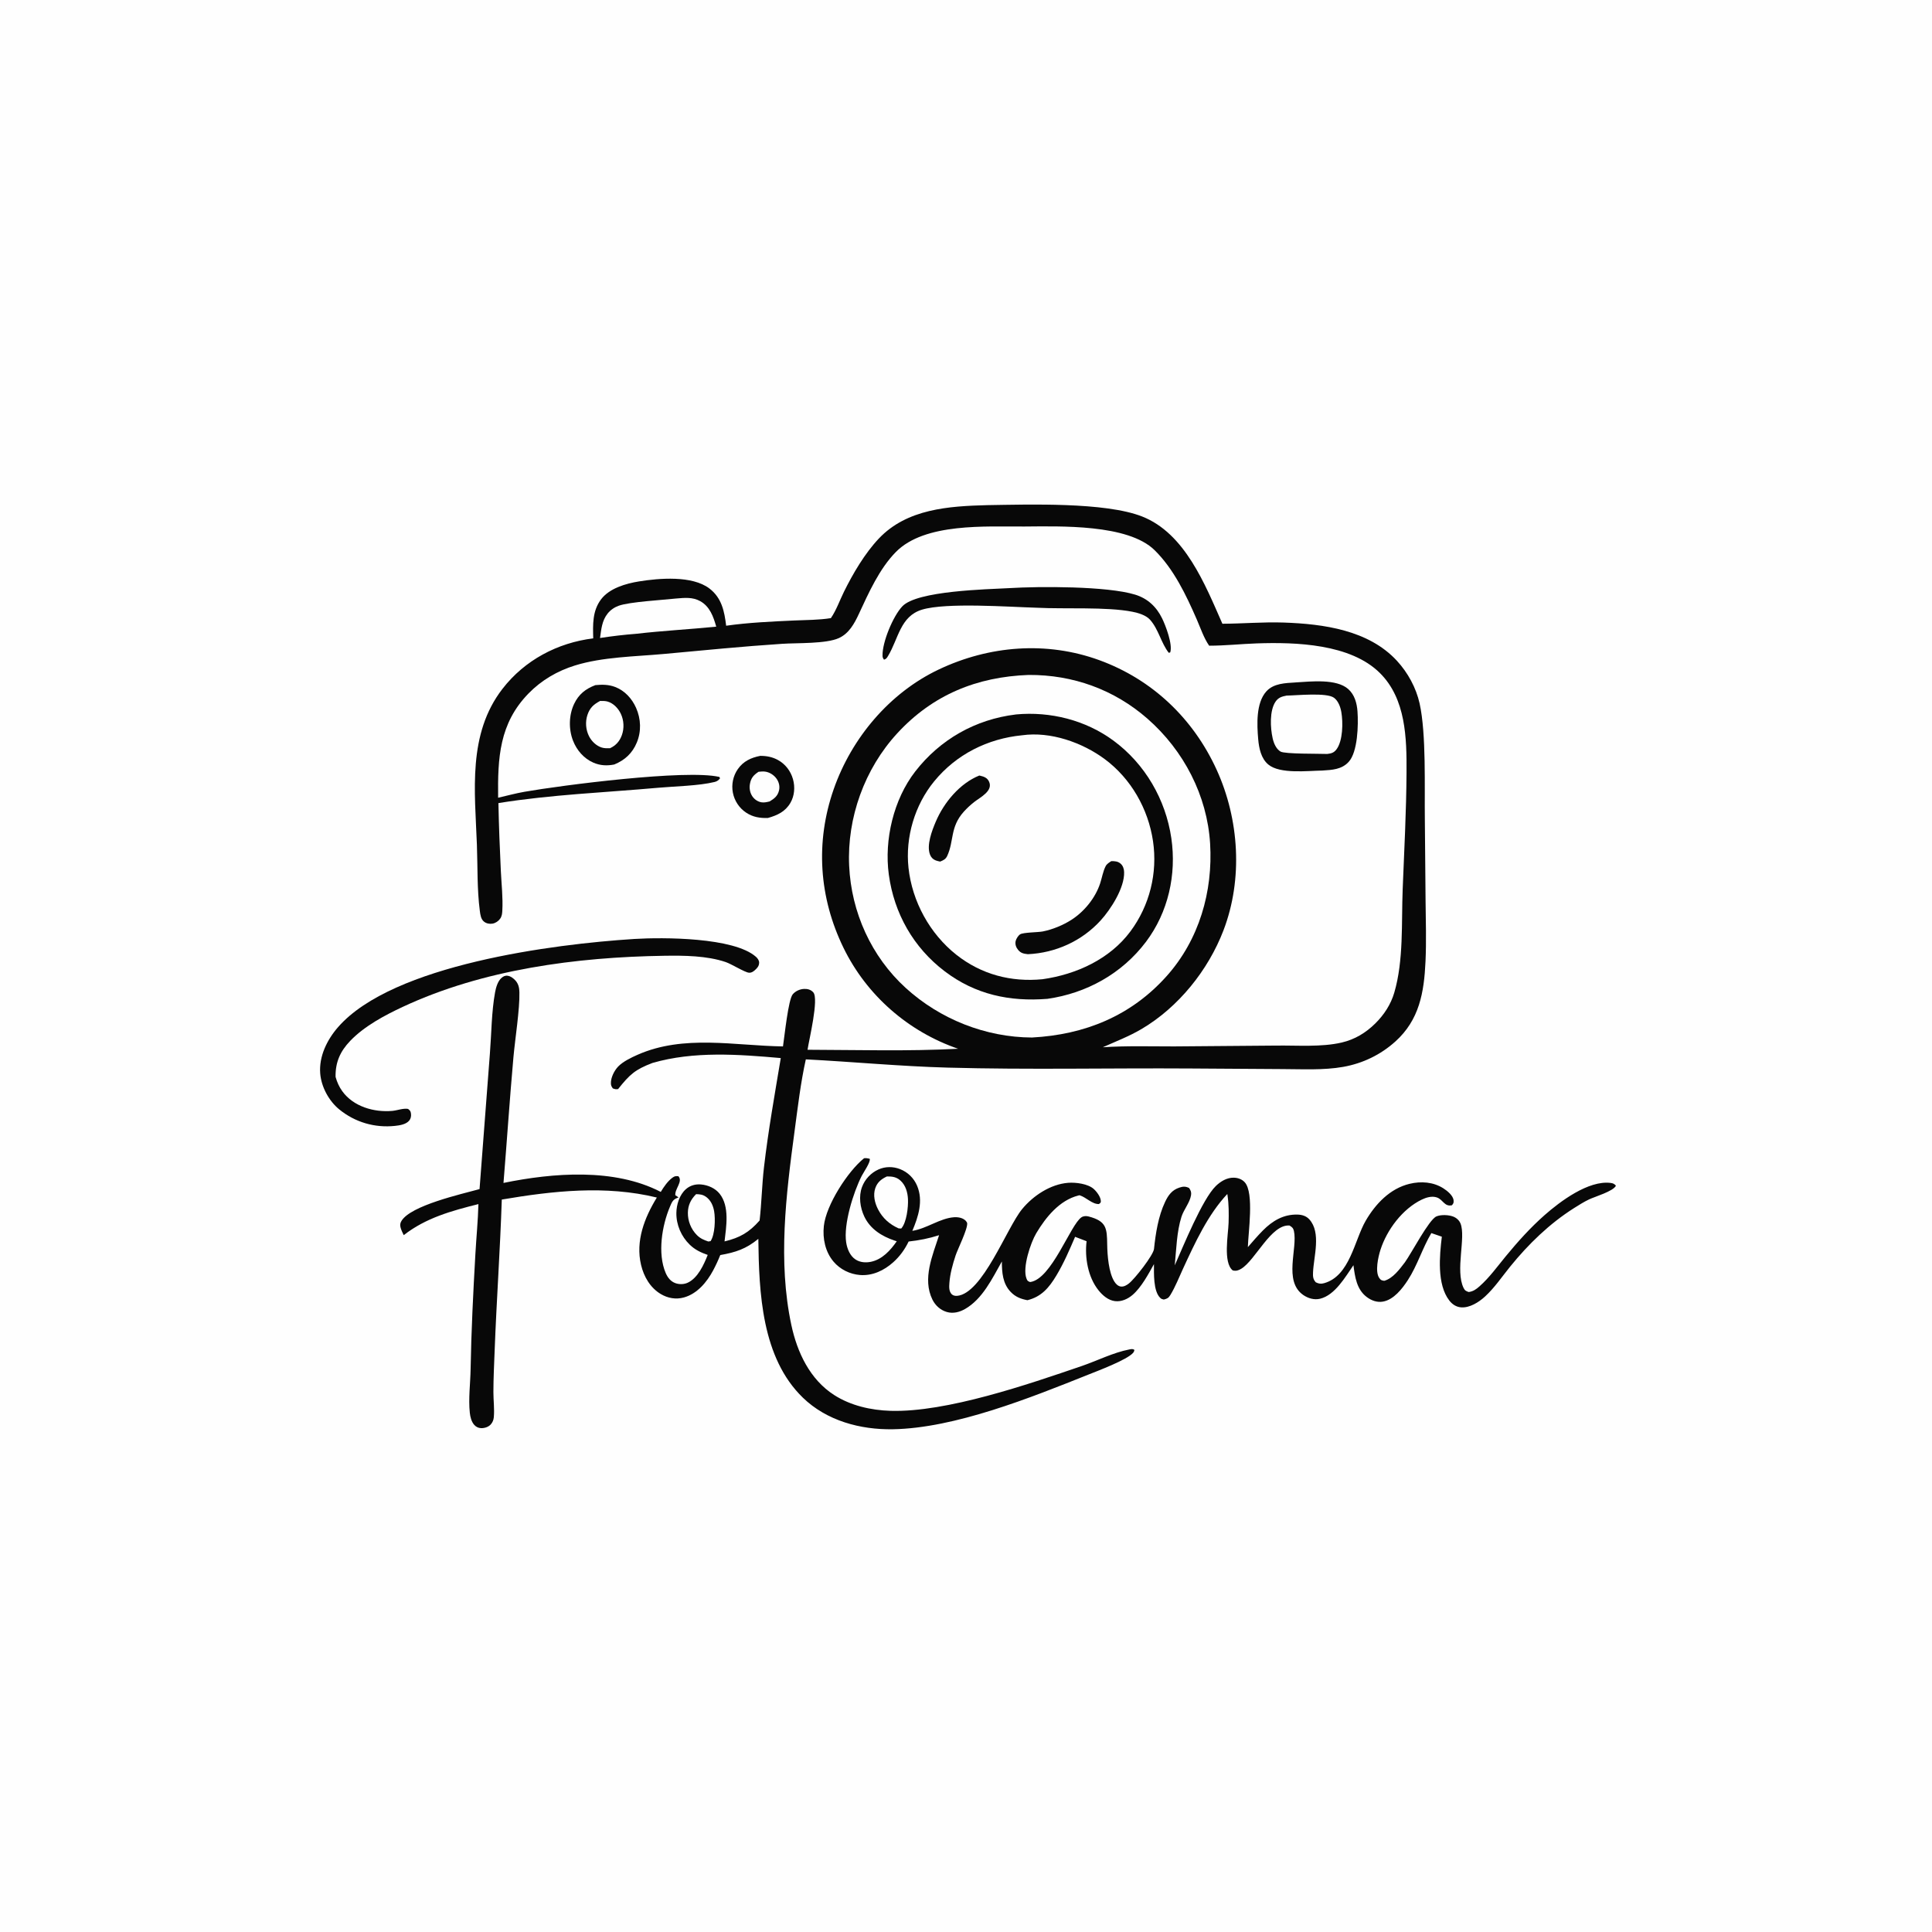 <svg version="1.1" xmlns="http://www.w3.org/2000/svg" style="display: block;" viewBox="0 0 2048 2048" width="1024" height="1024">
<path transform="translate(0,0)" fill="rgb(254,254,254)" d="M 0 0 L 2048 0 L 2048 2048 L 0 2048 L 0 0 z"/>
<path transform="translate(0,0)" fill="rgb(8,8,8)" d="M 805.926 801.243 C 812.56 801.231 818.794 802.407 824.653 805.631 C 832.537 809.971 838.129 817.29 840.578 825.918 C 842.936 834.23 842.239 843.585 837.837 851.117 C 832.377 860.46 823.907 864.316 813.959 867.102 C 805.537 867.344 798.155 866.183 790.988 861.473 C 783.655 856.654 778.529 848.871 776.874 840.263 C 775.213 831.626 777.093 822.488 782.138 815.269 C 787.994 806.889 796.173 803.151 805.926 801.243 z"/>
<path transform="translate(0,0)" fill="rgb(254,254,254)" d="M 804.081 818.128 C 806.283 817.908 808.571 817.646 810.779 817.902 C 815.741 818.477 820.565 821.615 823.362 825.715 C 825.8 829.288 826.807 833.689 825.793 837.933 C 824.382 843.843 820.845 846.508 815.88 849.537 C 813.168 850.204 810.434 850.888 807.622 850.533 C 803.629 850.028 800.029 847.65 797.713 844.402 C 794.973 840.557 794.128 835.567 794.962 830.966 C 796.112 824.621 798.845 821.616 804.081 818.128 z"/>
<path transform="translate(0,0)" fill="rgb(8,8,8)" d="M 631.166 726.252 C 638.385 725.584 645.094 725.573 652 728.193 C 662.261 732.085 669.899 740.481 674.286 750.39 C 679.454 762.064 679.965 775.294 675.038 787.138 C 670.321 798.479 662.358 805.788 651.127 810.399 C 643.389 811.91 636.212 811.592 628.902 808.394 C 618.91 804.023 611.399 795.303 607.466 785.244 C 602.685 773.017 602.955 758.106 608.575 746.202 C 613.394 735.992 620.778 730.149 631.166 726.252 z"/>
<path transform="translate(0,0)" fill="rgb(254,254,254)" d="M 636.169 743.026 C 638.796 743.013 641.645 742.957 644.183 743.709 C 650.357 745.537 655.385 750.909 658.079 756.586 C 661.403 763.589 661.833 772.068 659.175 779.356 C 656.809 785.843 652.812 790.3 646.579 793.176 C 643.712 793.205 640.75 793.301 637.978 792.457 C 632.126 790.674 627.141 785.838 624.409 780.462 C 620.918 773.594 620.294 765.231 622.692 757.919 C 625.158 750.4 629.327 746.593 636.169 743.026 z"/>
<path transform="translate(0,0)" fill="rgb(8,8,8)" d="M 1069.92 623.432 C 1101.8 621.477 1173.4 621.214 1203.22 630.317 C 1216.45 634.356 1225.83 643.139 1231.85 655.431 C 1235.59 663.044 1243.28 683.1 1240.49 691.549 L 1238.96 692.024 C 1230.74 681.59 1228.18 667.079 1219.05 656.894 C 1214.71 652.045 1206.49 649.678 1200.33 648.466 C 1172.94 643.073 1128.48 645.781 1099.07 644.217 C 1069.25 643.362 1003.19 638.481 977.428 646.238 C 954.254 653.215 952.4 677.149 941.385 695.341 C 940.204 697.292 939.36 698.714 937.08 699.261 C 935.926 697.62 935.565 696.992 935.523 694.893 C 935.241 680.717 946.619 653.151 956.534 642.699 C 972.23 626.151 1046.03 624.745 1069.92 623.432 z"/>
<path transform="translate(0,0)" fill="rgb(8,8,8)" d="M 1373.39 723.416 C 1373.62 723.393 1373.85 723.361 1374.08 723.347 C 1389.94 722.399 1416.56 719.371 1429.07 730.339 C 1435.95 736.375 1438.38 745.398 1439 754.219 C 1440 768.383 1439.3 797.087 1429.68 807.593 C 1422.22 815.74 1412.09 816.151 1401.84 816.803 C 1386.17 817.044 1356.83 820.725 1344.46 810.431 C 1336.75 804.011 1334.57 793.079 1333.74 783.572 C 1332.4 768.228 1331.31 745.217 1342.32 732.959 C 1350.12 724.266 1362.63 724.109 1373.39 723.416 z"/>
<path transform="translate(0,0)" fill="rgb(254,254,254)" d="M 1363.83 737.357 C 1374.75 737.208 1406.24 733.886 1414.1 739.668 C 1418.63 743.002 1420.9 749.362 1421.85 754.682 C 1423.79 765.678 1423.58 785.292 1416.7 794.396 C 1413.98 797.983 1411.17 798.749 1406.86 799.227 C 1398.14 798.835 1362.03 799.448 1357.38 796.668 C 1352.67 793.847 1350.21 787.734 1349.07 782.637 C 1346.6 771.672 1345.6 753.352 1352.17 743.724 C 1355.13 739.389 1358.9 738.305 1363.83 737.357 z"/>
<path transform="translate(0,0)" fill="rgb(8,8,8)" d="M 671.299 995.421 C 671.542 995.398 671.784 995.368 672.028 995.353 C 703.182 993.438 777.96 993.563 801.324 1014.25 C 803.102 1015.83 804.758 1018.06 804.727 1020.53 C 804.693 1023.24 803.59 1024.99 801.8 1026.88 C 799.777 1029.01 797.125 1031.36 793.949 1031.12 C 789.623 1030.8 775.346 1021.89 769.382 1019.86 C 749.278 1013.02 725.099 1012.83 703.987 1013.16 C 610.905 1014.6 512.109 1027.57 427.046 1067.27 C 407.608 1076.34 386.168 1087.77 371.179 1103.44 C 360.576 1114.52 355.434 1126.15 355.72 1141.55 C 357.278 1147.1 359.46 1152.05 362.85 1156.75 C 374.634 1173.08 396.557 1179.31 415.818 1177.6 C 421.158 1177.12 427.329 1174.59 432.544 1175.48 C 434.616 1177.17 435.288 1177.72 435.659 1180.57 C 435.986 1183.1 435.484 1185.78 433.856 1187.79 C 430.478 1191.94 423.768 1192.94 418.794 1193.48 C 397.352 1195.78 376.411 1189.7 359.644 1176.04 C 348.681 1167.11 340.598 1152.23 339.446 1138 C 337.973 1119.8 346.712 1102.12 358.441 1088.71 C 416.488 1022.36 587.789 1000.72 671.299 995.421 z"/>
<path transform="translate(0,0)" fill="rgb(8,8,8)" d="M 915.939 1227.79 C 918.151 1227.52 919.73 1227.81 921.891 1228.32 C 923.254 1231.5 915.343 1242.77 913.407 1246.58 C 904.656 1263.82 893.927 1297.87 897.01 1317.2 C 898.081 1323.92 901.031 1331.28 906.939 1335.14 C 911.639 1338.22 917.646 1338.67 923.044 1337.59 C 935.145 1335.16 943.882 1325.46 950.599 1315.8 C 949.828 1315.56 949.058 1315.32 948.292 1315.06 C 934.789 1310.54 922.458 1302.85 916.169 1289.51 C 911.724 1280.08 910.09 1268.23 913.761 1258.29 C 916.783 1250.1 923.283 1243.2 931.256 1239.66 C 938.554 1236.42 946.703 1236.43 954.115 1239.32 C 962.319 1242.53 968.802 1248.89 972.2 1257.01 C 978.879 1272.98 973.462 1289.77 967.119 1304.75 C 982.581 1302.35 996.477 1291.29 1011.47 1290.32 C 1015.71 1290.05 1020.79 1290.94 1023.83 1294.18 C 1024.02 1294.39 1025.16 1295.99 1025.23 1296.49 C 1026.03 1302.55 1015.14 1324.25 1012.95 1330.91 C 1009.88 1340.25 1007.09 1350.26 1006.38 1360.1 C 1006.09 1364.13 1005.81 1368.89 1008.89 1371.97 C 1010.25 1373.34 1012.6 1373.82 1014.5 1373.66 C 1041.55 1371.42 1067.14 1301.65 1083.43 1281.77 C 1095.13 1267.49 1113.51 1255.29 1132.28 1253.83 C 1140.29 1253.21 1153.31 1254.82 1159.5 1260.44 C 1162.69 1263.34 1167.08 1269.14 1166.93 1273.64 C 1166.87 1275.25 1165.98 1275.43 1164.85 1276.36 C 1157.44 1276.44 1151.74 1269.32 1144.35 1267 C 1143.92 1267.1 1143.49 1267.19 1143.06 1267.3 C 1123.01 1272.4 1108.62 1290.29 1098.48 1307.26 C 1092.5 1317.29 1083.63 1343.71 1088.09 1355.26 C 1089.11 1357.9 1089.51 1358.06 1091.94 1359.02 C 1114.71 1356.21 1134.72 1298.06 1146.42 1290.37 C 1148.58 1288.94 1151.45 1288.86 1153.89 1289.49 C 1173.03 1294.47 1173.44 1301.97 1173.68 1319.48 C 1173.83 1330.58 1175.23 1348.94 1181.29 1358.56 C 1182.89 1361.1 1185.27 1363.57 1188.44 1363.81 C 1191.5 1364.04 1194.29 1362.37 1196.61 1360.58 C 1202.81 1355.8 1222.61 1330.56 1223.3 1323.91 C 1225.01 1307.46 1227.86 1289.22 1235.01 1274.14 C 1238.45 1266.89 1242.36 1261.46 1250.25 1258.88 C 1254.11 1257.62 1256.8 1257.48 1260.5 1259.34 C 1262.27 1261.99 1263.07 1263.79 1262.54 1267.05 C 1261.25 1274.86 1254.9 1282.11 1252.43 1289.76 C 1247.38 1305.43 1246.9 1324.89 1245.3 1341.3 C 1254.35 1320.94 1274.5 1271.22 1288.79 1257.27 C 1293.87 1252.31 1300.6 1248.21 1307.93 1248.4 C 1312.3 1248.51 1316.62 1250.03 1319.57 1253.36 C 1329.58 1264.68 1323.16 1306.59 1322.78 1322.01 C 1327.99 1316.05 1333.15 1309.95 1338.73 1304.34 C 1348.85 1294.16 1360.47 1287.14 1375.35 1287.51 C 1380.21 1287.63 1384.67 1288.95 1388 1292.64 C 1400.69 1306.73 1392.59 1331.91 1391.87 1348.73 C 1391.69 1352.96 1391.77 1356.03 1394.81 1359.3 C 1397.93 1360.86 1400.27 1361.16 1403.63 1360.22 C 1430.98 1352.56 1435.69 1314.72 1447.68 1294.07 C 1458.05 1276.22 1473.42 1259.94 1494.1 1254.92 C 1506.29 1251.96 1519.42 1252.86 1530.17 1259.77 C 1534.11 1262.29 1540.48 1267.37 1540.86 1272.51 C 1541.06 1275.19 1540.69 1275.66 1539.12 1277.62 C 1531.13 1279.44 1529.8 1271.66 1523.2 1269.36 C 1517.97 1267.54 1511.91 1269.32 1507.14 1271.62 C 1486.77 1281.46 1470.21 1303.55 1463.38 1324.75 C 1460.96 1332.28 1457.35 1348.06 1462.13 1354.81 C 1463.83 1357.22 1464.6 1357.21 1467.32 1357.72 C 1476.56 1355.2 1483.62 1345.45 1489.21 1338.16 C 1496.04 1328.77 1514.72 1292.88 1522.63 1289.46 C 1527.39 1287.41 1535.54 1287.74 1540.36 1289.58 C 1543.81 1290.89 1546.85 1293.52 1548.23 1297.01 C 1554.08 1311.74 1542.45 1346.73 1551.44 1365.25 C 1552.83 1368.12 1554.17 1368.73 1556.98 1369.6 C 1561.75 1368.89 1564.69 1366.78 1568.28 1363.62 C 1578.85 1354.3 1587.31 1342.48 1596.24 1331.63 C 1608.98 1316.16 1622.33 1301.29 1637.39 1288.02 C 1653.78 1273.58 1683.88 1250.96 1707.35 1253.96 C 1709.9 1254.29 1711.31 1254.95 1712.95 1256.87 C 1710.29 1262.79 1690.5 1268.53 1684.45 1271.43 C 1678.97 1274.05 1673.74 1277.35 1668.61 1280.59 C 1642.56 1297.06 1620.13 1318.84 1600.77 1342.73 C 1592.11 1353.41 1584.16 1365.3 1573.98 1374.56 C 1567.52 1380.44 1557.86 1386.58 1548.74 1385.84 C 1543.59 1385.42 1539.48 1382.66 1536.36 1378.65 C 1523.02 1361.51 1525.98 1330.94 1528.41 1310.95 L 1517.29 1307.13 C 1507.75 1323.19 1502.51 1341.43 1492.28 1357.12 C 1486.3 1366.29 1477.31 1377.8 1465.93 1379.76 C 1459.68 1380.84 1453.76 1378.62 1448.79 1374.88 C 1438.07 1366.8 1436.32 1353.54 1434.7 1341.18 C 1426.04 1353.7 1415.13 1372.92 1399.33 1376.72 C 1393.11 1378.21 1386.6 1376.3 1381.44 1372.7 C 1360.25 1357.94 1375.81 1323.22 1371.58 1304.76 C 1370.88 1301.73 1369.44 1300.6 1366.88 1299.09 C 1347.37 1297.67 1330.93 1335.76 1315.76 1344.94 C 1312.69 1346.79 1310.33 1347.52 1306.77 1346.7 C 1296.32 1338.47 1302 1308.55 1302.36 1296.11 C 1302.64 1286.48 1302.63 1276.65 1301.22 1267.1 L 1301 1265.68 C 1280.44 1287.55 1266.79 1317.35 1254.28 1344.38 C 1249.9 1353.82 1245.97 1364.01 1240.56 1372.88 C 1238.65 1376.01 1237.16 1376.69 1233.69 1377.57 C 1231.91 1377.1 1231.29 1377.15 1229.9 1375.82 C 1222.43 1368.69 1223.26 1349.58 1223.25 1340.01 C 1217.3 1350.69 1209.89 1364.65 1200.57 1372.66 C 1195.49 1377.02 1188.74 1380.08 1181.93 1379.25 C 1174.77 1378.39 1168.78 1373.16 1164.45 1367.75 C 1153.3 1353.84 1149.72 1333.08 1151.83 1315.74 L 1139.65 1311.08 C 1133.64 1325.07 1127.63 1339.09 1119.76 1352.17 C 1112.1 1364.9 1104.06 1374.59 1089.1 1378.27 C 1082.08 1376.95 1076.41 1374.76 1071.36 1369.48 C 1062.83 1360.57 1062.06 1348.82 1062.01 1337.21 C 1051.87 1355.15 1041.58 1376.98 1022.97 1387.6 C 1017.03 1390.98 1010.28 1392.73 1003.57 1390.73 C 996.815 1388.72 991.46 1383.83 988.388 1377.57 C 977.556 1355.49 988.645 1330.65 995.462 1309.36 C 984.745 1312.8 974.379 1314.84 963.185 1316.06 C 959.16 1324.42 953.837 1331.8 946.916 1338.01 C 937.204 1346.73 924.9 1352.61 911.596 1351.56 C 900.897 1350.71 890.563 1345.61 883.609 1337.4 C 874.802 1327.01 871.885 1312.94 873.31 1299.62 C 875.707 1277.21 898.809 1241.53 915.939 1227.79 z"/>
<path transform="translate(0,0)" fill="rgb(254,254,254)" d="M 940.178 1247.07 C 945.876 1247.02 950.401 1247.63 954.735 1251.66 C 960.082 1256.63 962.129 1263.99 962.483 1271.08 C 962.907 1279.55 961.065 1295.87 955.358 1302.28 L 952.595 1302.14 C 943.003 1297.85 935.713 1291.46 930.813 1282.04 C 927.308 1275.3 925.287 1266.92 927.835 1259.52 C 930.032 1253.15 934.284 1249.85 940.178 1247.07 z"/>
<path transform="translate(0,0)" fill="rgb(8,8,8)" d="M 1046.7 535.465 C 1090.01 534.815 1171.39 532.062 1210.67 547.491 C 1256.13 565.35 1277.44 619.583 1295.79 661.2 C 1317.49 661.13 1338.96 659.17 1360.72 659.927 C 1402.86 661.392 1450.72 667.816 1480.84 700.508 C 1492.36 713.011 1501.15 729.078 1504.85 745.724 C 1512.01 777.918 1509.92 834.341 1510.4 869.187 L 1511.16 954.755 C 1511.38 976.16 1512.08 997.673 1511.1 1019.06 C 1509.59 1052.01 1504.62 1081.13 1479.06 1104.11 C 1463.42 1118.17 1444.47 1127.29 1423.78 1130.94 C 1402.93 1134.62 1380.59 1133.33 1359.45 1133.27 L 1262.09 1132.64 C 1176.29 1132.07 1090.3 1134.08 1004.53 1131.72 C 954.351 1130.35 904.329 1125.55 854.207 1122.97 C 848.707 1147.66 845.652 1174.01 842.276 1199.09 C 833.189 1266.59 824.464 1337.03 838.843 1404.48 C 845.042 1433.57 858.527 1462.3 884.296 1478.82 C 901.852 1490.07 923.303 1494.91 943.95 1495.54 C 1003.39 1497.34 1090.14 1467.36 1146.53 1448.1 C 1162.92 1442.5 1180.31 1433.67 1197.21 1430.46 C 1199.25 1430.08 1200.75 1429.69 1202.51 1430.91 C 1202.29 1432.26 1201.96 1433.15 1201.04 1434.18 C 1194.42 1441.63 1163.73 1453.13 1153.18 1457.35 C 1092.63 1481.55 1012.23 1513.95 946.486 1515.07 C 911.94 1515.65 876.304 1506.07 851.003 1481.51 C 807.38 1439.18 804.562 1370.29 803.865 1313.24 C 790.894 1323.9 779.884 1327.53 763.509 1330.42 C 761.317 1335.93 758.752 1341.47 755.956 1346.69 C 749.305 1359.12 739.044 1371.48 724.952 1375.36 C 716.533 1377.68 707.956 1376.19 700.492 1371.76 C 689.272 1365.1 682.52 1353.35 679.557 1340.91 C 673.509 1315.52 683.17 1290.85 696.271 1269.44 C 642.01 1256.19 586.103 1262.38 531.912 1271.58 C 530.168 1324.74 526.395 1377.85 524.37 1431.02 C 523.805 1445.86 523.054 1460.75 523.028 1475.6 C 523.013 1484.33 524.268 1493.73 523.458 1502.38 C 523.186 1505.28 522.095 1507.97 520.082 1510.11 C 517.595 1512.76 513.487 1514.02 509.914 1513.89 C 507.041 1513.78 504.511 1512.5 502.644 1510.35 C 499.671 1506.92 498.482 1501.98 498.016 1497.58 C 496.426 1482.54 498.605 1466.49 498.866 1451.37 C 499.569 1410.7 501.63 1369.89 503.931 1329.27 C 504.93 1311.65 506.677 1294.04 507.15 1276.39 C 478.653 1283.54 451.469 1290.96 427.982 1309.32 C 426.752 1306.79 425.456 1304.22 424.697 1301.5 C 423.934 1298.76 424.079 1296.69 425.573 1294.24 C 435.566 1277.79 488.598 1265.95 508.34 1260.49 L 519.316 1116.73 C 520.998 1095.56 521.002 1072.48 524.836 1051.69 C 525.741 1046.79 527.626 1040.12 531.555 1036.7 C 533.517 1034.99 535.41 1033.97 538.087 1034.34 C 541.375 1034.78 544.506 1037.17 546.612 1039.62 C 549.675 1043.2 550.48 1047.25 550.59 1051.83 C 551.024 1069.86 545.97 1101.58 544.251 1120.79 C 540.282 1165.15 537.364 1209.58 533.717 1253.96 C 586.381 1243.16 651.29 1238 700.432 1263.48 C 703.531 1258.29 707.9 1251.92 712.853 1248.36 C 715.163 1246.7 716.386 1246.56 719.139 1246.86 C 724.229 1252.5 715.063 1260.33 715.89 1267.06 C 717.317 1267.81 718.053 1268.29 719.248 1269.44 C 718.834 1269.56 718.412 1269.67 718.006 1269.82 C 713.194 1271.57 712.125 1274.58 710.228 1279.03 C 701.731 1298.97 696.818 1328.68 705.621 1349.34 C 707.658 1354.12 710.823 1358.3 715.834 1360.15 C 720 1361.69 725.026 1361.58 729.058 1359.7 C 739.76 1354.7 746.07 1340.7 750.206 1330.27 C 743.05 1327.8 736.695 1324.79 731.2 1319.46 C 722.193 1310.73 716.805 1298.4 716.979 1285.81 C 717.103 1276.88 720.192 1266.69 727.043 1260.6 C 731.519 1256.62 737.177 1255.05 743.092 1255.57 C 750.542 1256.22 758.229 1259.57 762.926 1265.52 C 773.532 1278.96 769.861 1300.21 768.052 1315.94 C 784.326 1312.05 794.082 1306.41 805.214 1293.79 C 807.353 1275.07 807.668 1256.1 809.855 1237.31 C 814.377 1198.46 821.231 1160.15 827.659 1121.6 C 782.749 1117.65 735.435 1114.08 691.617 1126.78 C 673.315 1133.78 667.645 1138.82 655.217 1154.45 C 652.68 1154.86 652.052 1154.59 649.595 1153.72 C 648.211 1151.63 647.66 1150.92 647.59 1148.33 C 647.426 1142.25 651.19 1134.81 655.344 1130.51 C 660.447 1125.24 669.247 1121.01 675.93 1118.07 C 725.021 1096.44 778.641 1108.5 829.99 1109.25 C 831.618 1098.7 835.59 1059.38 840.401 1053.92 C 843.4 1050.51 847.874 1048.5 852.383 1048.29 C 856.018 1048.12 859.678 1049.12 862.141 1051.96 C 868.169 1058.91 857.674 1101.87 856.022 1112.79 C 909.108 1112.94 962.629 1114.53 1015.64 1111.73 C 962.844 1093.57 918.732 1055.15 894.174 1004.79 C 868.12 951.365 864.136 892.684 883.809 836.432 C 902.738 782.303 942.919 734.448 995.095 709.696 C 1048.6 684.311 1109.38 679.418 1165.32 699.801 C 1221.54 720.285 1264.99 761.779 1289.75 816.106 C 1313.68 868.6 1317.67 932.003 1296.95 986.162 C 1280.77 1028.44 1249.16 1067.82 1209.98 1090.87 C 1196.83 1098.61 1182.89 1103.92 1169.03 1110.13 C 1194.18 1108.46 1219.43 1109.27 1244.62 1109.24 L 1353.28 1108.36 C 1375.41 1108.08 1400.72 1110.15 1422.25 1105.13 C 1436.15 1101.89 1447.76 1094.89 1457.88 1084.89 C 1467.08 1075.8 1474.31 1064.78 1477.97 1052.32 C 1488.06 1017.9 1485.48 978.223 1486.9 942.649 C 1488.55 901.417 1490.73 860.098 1490.98 818.83 C 1491.2 782.415 1490.35 740.898 1462.81 713.484 C 1431.63 682.455 1373.75 680.6 1332.18 682.026 C 1315.38 682.603 1298.55 684.474 1281.75 684.453 C 1276.09 676.303 1272.64 665.83 1268.66 656.706 C 1257.4 630.875 1244.24 603.163 1223.96 583.236 C 1195.56 555.346 1123.81 557.9 1085.83 558.128 C 1045.07 558.374 980.279 554.021 949.677 585.109 C 932.144 602.921 920.842 628.394 910.438 650.774 C 905.686 660.998 900.025 671.473 889.258 676.389 C 875.692 682.582 845.141 681.416 829.176 682.465 C 787.315 685.214 745.525 689.384 703.752 693.218 C 673.045 696.035 638.902 696.308 609.432 705.445 C 590.848 711.207 573.987 721.04 560.364 734.987 C 529.16 766.933 527.541 803.452 528.03 845.636 C 537.346 843.498 546.626 840.96 556.042 839.31 C 595.069 832.468 727.604 815.297 762.601 823.608 L 763.26 825.074 C 761.764 827.091 759.972 828.325 757.527 828.921 C 740.539 833.06 715.593 833.45 697.495 835.073 C 641.382 840.105 583.949 842.337 528.341 851.306 C 528.817 875.364 529.773 899.357 530.917 923.391 C 531.569 937.1 533.257 951.703 532.477 965.371 C 532.298 968.51 532.045 971.257 530.164 973.881 C 528.287 976.498 525.243 978.565 522.046 979.095 C 518.895 979.616 515.565 978.97 513.036 976.956 C 509.692 974.294 509.147 969.424 508.627 965.479 C 505.635 942.754 506.391 918.229 505.529 895.273 C 503.399 838.572 495.566 777.973 532.75 730.06 C 556.305 699.709 591.008 681.379 628.844 676.691 C 628.464 662.221 627.879 647.683 637.08 635.419 C 645.987 623.547 663.408 618.578 677.406 616.319 C 698.557 612.906 733.71 609.847 752.021 623.84 C 765.063 633.806 767.899 647.982 769.75 663.291 C 793.542 659.916 817.948 658.851 841.95 657.75 C 854.814 657.159 868.063 657.292 880.776 655.23 C 886.492 646.947 890.11 636.479 894.571 627.43 C 904.106 608.086 916.777 586.533 931.6 570.88 C 961.501 539.306 1005.94 536.525 1046.7 535.465 z"/>
<path transform="translate(0,0)" fill="rgb(254,254,254)" d="M 737.897 1265.85 C 741.781 1265.96 744.86 1266.24 748.138 1268.5 C 753.36 1272.09 755.958 1277.89 757.017 1283.98 C 758.43 1292.13 757.969 1308.68 753.232 1315.66 L 750.782 1316.03 C 746.134 1314.43 742.4 1312.88 738.861 1309.37 C 732.552 1303.13 729.03 1294.32 729.177 1285.46 C 729.308 1277.53 732.353 1271.35 737.897 1265.85 z"/>
<path transform="translate(0,0)" fill="rgb(254,254,254)" d="M 717.143 634.409 C 725.841 633.676 734.254 632.817 742.237 637.235 C 752.478 642.904 756.256 653.712 759.231 664.277 C 730.931 667.117 702.51 668.597 674.238 671.865 C 661.552 672.827 648.65 674.377 636.068 676.291 C 637.337 667.147 638.091 657.917 644.096 650.404 C 647.228 646.484 651.306 643.743 656.014 642.058 C 667.454 637.966 702.961 635.963 717.143 634.409 z"/>
<path transform="translate(0,0)" fill="rgb(254,254,254)" d="M 1090.37 715.461 C 1137.32 715.184 1181.17 730.936 1216.56 762.01 C 1254.78 795.572 1279.67 843.234 1282.77 894.252 C 1285.86 945.178 1271.1 996.221 1236.71 1034.7 C 1198.92 1076.99 1149.84 1096.82 1093.98 1099.81 C 1044.89 1099.64 996.465 1080.4 960.13 1047.29 C 923.59 1013.99 902.407 966.976 900.138 917.82 C 897.783 866.801 916.51 814.939 951.127 777.338 C 988.801 736.418 1035.59 717.474 1090.37 715.461 z"/>
<path transform="translate(0,0)" fill="rgb(8,8,8)" d="M 1076.74 757.385 C 1076.86 757.363 1076.97 757.332 1077.1 757.321 C 1113.46 753.991 1150.76 763.336 1180.27 785.066 C 1213.73 809.699 1235.65 847.45 1241.65 888.468 C 1247.3 927.02 1238.4 966.958 1214.84 998.282 C 1189.47 1032.02 1151.75 1052.92 1110.24 1058.82 C 1070.19 1061.98 1033.88 1054.26 1001.43 1029.62 C 968.309 1004.48 947.758 968.233 942.172 927.034 C 937.169 890.143 947.236 847.397 970.165 817.824 C 996.552 783.792 1034 762.569 1076.74 757.385 z"/>
<path transform="translate(0,0)" fill="rgb(254,254,254)" d="M 1083.59 779.407 C 1113.5 775.195 1147.23 787.036 1171.04 804.674 C 1198.91 825.32 1217.18 857.449 1222.24 891.642 C 1227.24 925.46 1218.67 959.944 1198.23 987.398 C 1176.31 1016.84 1140.73 1032.98 1105.07 1038.02 C 1071.8 1041.27 1040.3 1033 1013.9 1012.18 C 985.644 989.881 966.905 955.665 963.044 919.89 C 959.555 887.56 969.622 853.491 990.197 828.323 C 1013.64 799.645 1046.98 782.953 1083.59 779.407 z"/>
<path transform="translate(0,0)" fill="rgb(8,8,8)" d="M 1038.07 822.101 C 1038.34 822.154 1038.61 822.2 1038.87 822.261 C 1042.83 823.169 1046.29 824.333 1048.25 828.206 C 1053.33 838.201 1039.15 845.126 1033.02 849.914 C 1028.87 853.151 1025.04 856.639 1021.54 860.566 C 1006.97 876.886 1011.42 891.453 1004.09 907.315 C 1002.45 910.863 999.994 911.924 996.616 913.308 C 995.084 912.969 993.42 912.665 991.957 912.101 C 988.984 910.956 987.026 908.922 985.876 905.987 C 981.937 895.937 987.969 880.414 991.972 870.983 C 1000.54 850.79 1017.34 830.458 1038.07 822.101 z"/>
<path transform="translate(0,0)" fill="rgb(8,8,8)" d="M 1178.04 912.832 C 1181.75 912.844 1184.97 912.954 1187.94 915.555 C 1190.49 917.783 1191.49 921.081 1191.61 924.356 C 1192.23 940.991 1177.48 963.941 1166.63 975.818 C 1146.75 997.585 1118.9 1010.16 1089.62 1011.48 C 1085.13 1010.94 1082.22 1010.53 1079.2 1006.86 C 1077.05 1004.26 1075.87 1000.94 1076.63 997.553 C 1077.13 995.288 1079.33 991.714 1081.4 990.421 C 1084.8 988.305 1100.25 988.378 1105.34 987.385 C 1115.57 985.389 1126.92 980.724 1135.7 975.093 C 1149.38 966.321 1161.08 951.933 1166.19 936.457 C 1168.09 930.706 1169.27 923.461 1172.05 918.15 C 1173.32 915.729 1175.81 914.261 1178.04 912.832 z"/>
</svg>